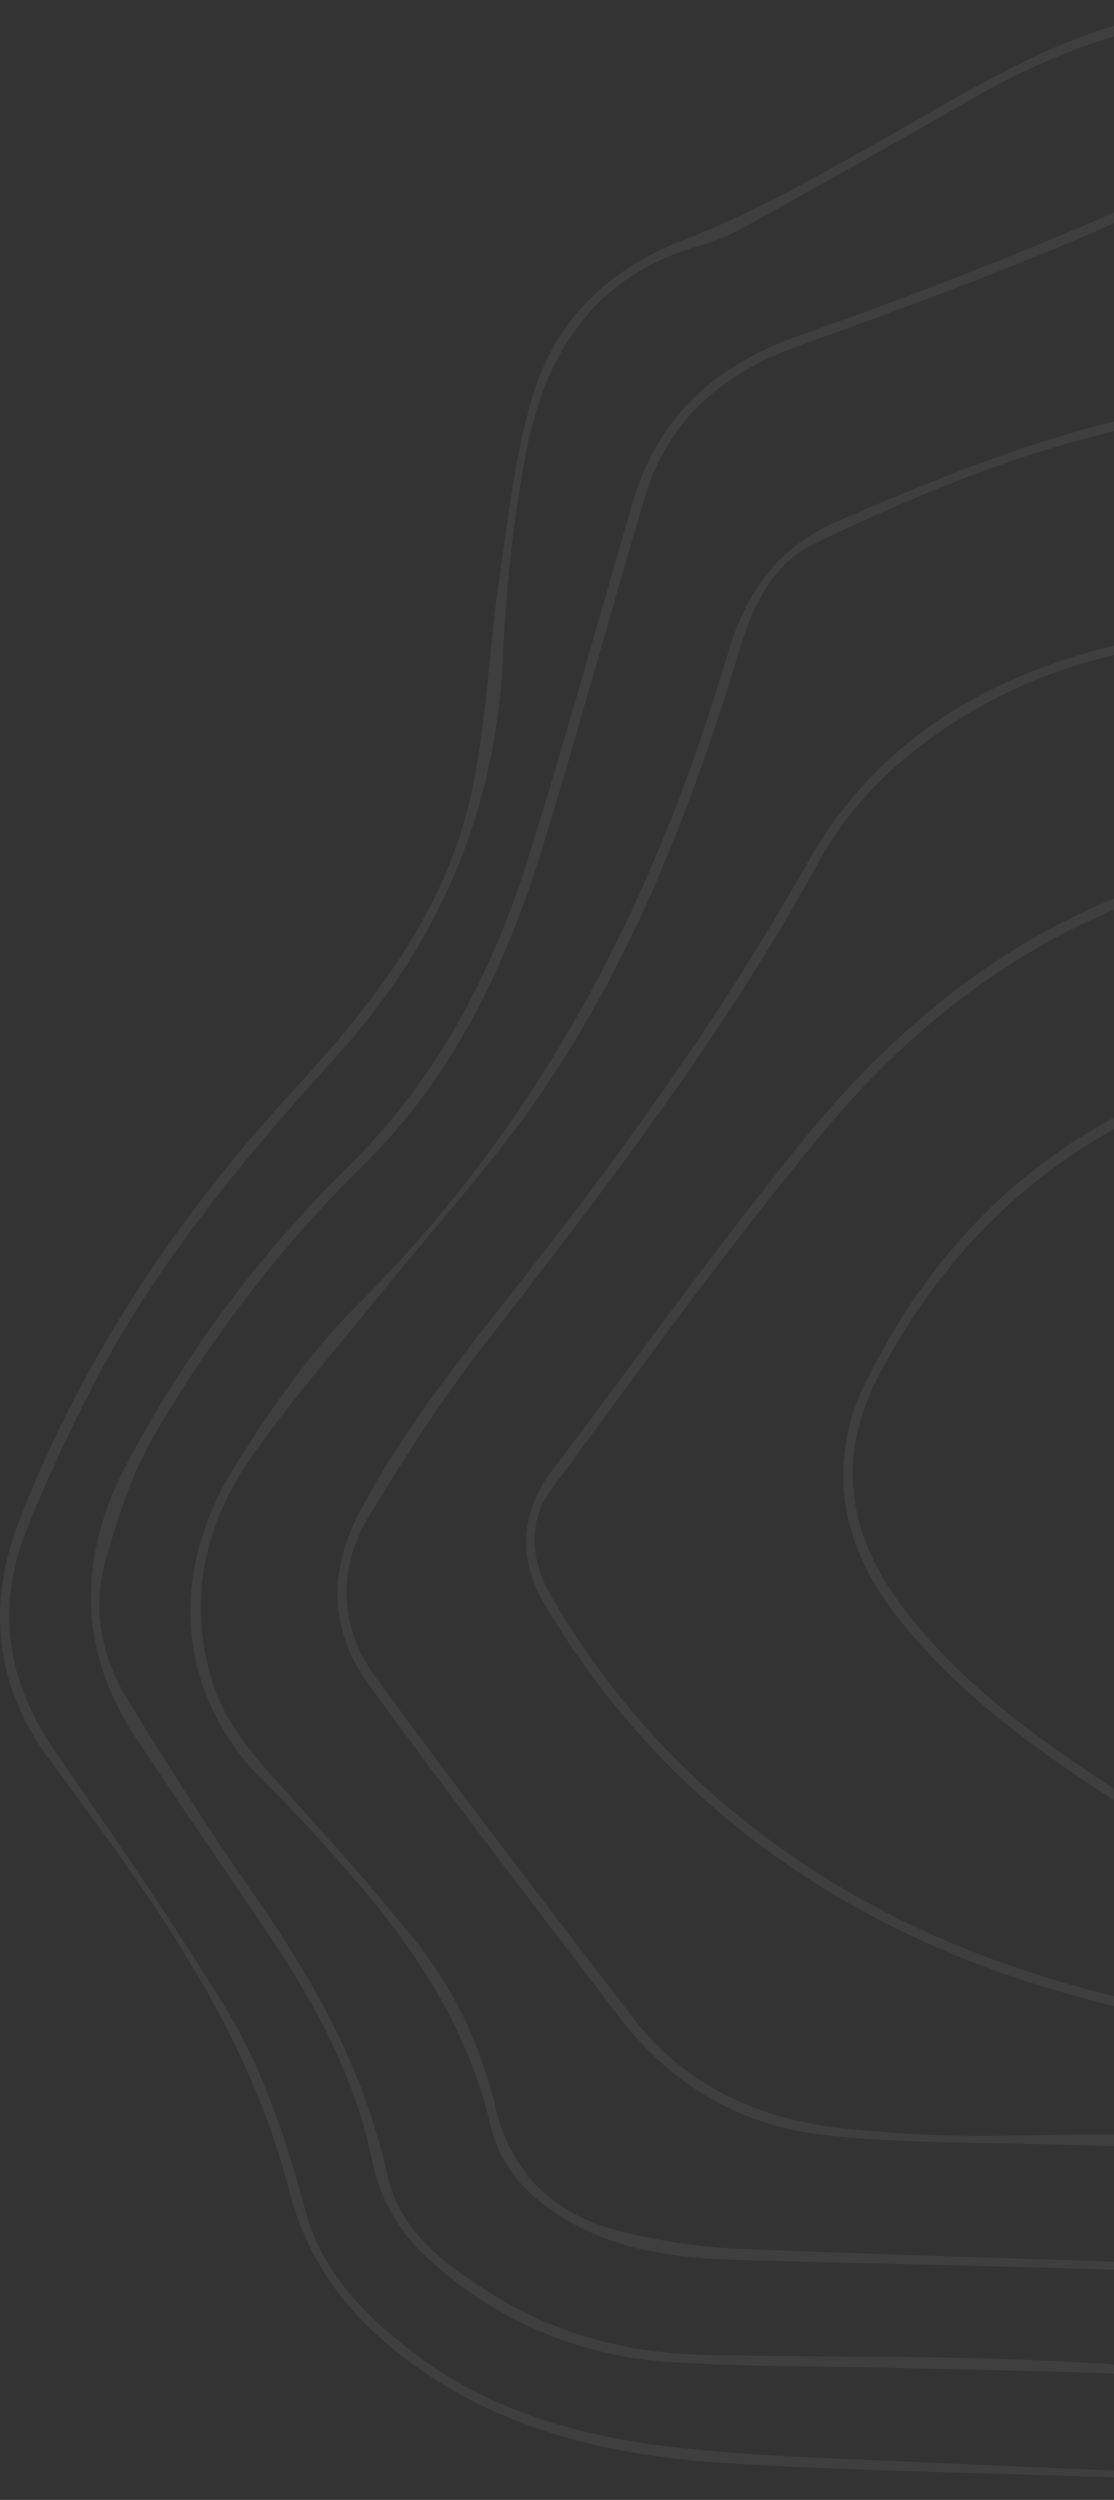 <svg width="205" height="460" viewBox="0 0 205 460" fill="none" xmlns="http://www.w3.org/2000/svg">
<rect x="0" y="0" width="205" height="460" fill="#333333" stroke="none"/>
<g clip-path="url(#clip0_215_1081)">
<path d="M294 460C283.148 459.448 272.296 458.844 261.444 458.3C243.515 457.451 225.587 456.601 207.65 455.963C182.789 455.02 157.895 454.774 133.077 453.193C113.188 451.935 93.8 447.567 77.077 435.831C65.529 427.724 56.874 417.483 53.2 403.07C46.803 377.967 33.006 356.509 17.946 335.833C15.112 331.94 12.286 328.048 9.402 324.199C-0.891 310.457 -2.571 295.577 3.589 279.693C15.154 249.865 32.65 223.801 54.218 200.388C68.838 184.513 82.015 167.585 86.724 146.05C89.541 133.133 89.94 119.706 91.866 106.559C93.512 95.265 94.768 83.758 98.017 72.881C102.26 58.782 111.932 49.485 126.187 43.987C138.626 39.211 150.369 32.446 162.052 25.894C176.969 17.532 191.334 8.184 208.176 3.875C237.924 -3.773 266.442 -0.034 294 12.934L294 14.634C273.45 5.345 252.102 0.374 229.388 2.116C211.434 3.493 194.872 9.008 179.328 17.931C165.48 25.863 151.576 33.701 137.616 41.446C134.915 43 132.042 44.232 129.055 45.117C109.378 50.573 100.206 65.071 96.711 83.758C94.478 95.861 93.097 108.106 92.579 120.403C91.374 148.821 80.971 173.27 62.101 194.142C45.352 212.66 29.358 231.704 17.657 253.91C12.991 262.782 8.757 271.926 4.998 281.223C-0.942 295.866 1.324 309.599 10.352 322.601C20.907 337.813 31.386 353.101 41.126 368.84C48.364 380.533 52.657 393.646 56.255 406.963C59.275 418.121 67.124 426.05 75.931 432.814C89.787 443.445 106.129 448.171 123.115 450.185C136.555 451.774 150.14 452.224 163.681 452.819C205.614 454.68 247.563 456.354 289.495 458.156C291.026 458.34 292.539 458.653 294.017 459.091L294 460Z" fill="white" fill-opacity="0.06"/>
<path d="M294 444.703C282.469 443.717 270.93 442.816 259.407 441.712C244.644 440.284 229.922 438.219 215.133 437.301C198.503 436.264 181.813 436.171 165.141 435.729C151.302 435.355 137.421 435.559 123.565 434.641C106.881 433.7 91.045 426.966 78.782 415.597C73.48 410.832 69.863 404.475 68.473 397.479C65.155 381.332 57.222 367.378 48.109 353.985C40.439 342.773 32.831 331.524 25.285 320.238C13.941 303.31 14.331 285.897 23.8 268.45C34.392 248.702 47.881 230.655 63.815 214.911C79.936 199.122 90.211 179.975 96.905 158.823C103.821 136.838 109.947 114.632 116.421 92.486C121.045 76.645 131.617 67.204 147.059 61.748C166.753 54.797 186.31 47.301 205.427 38.93C228.421 28.843 250.719 29.897 272.983 40.316C280.144 43.664 287.042 47.565 294.059 51.21L294.059 52.91C284.141 48.125 274.493 42.661 264.252 38.709C244.347 31.061 224.764 32.302 205.036 41.063C185.962 49.562 166.269 56.658 146.644 63.779C132.805 68.793 122.886 77.3 118.644 91.568C112.254 112.975 106.417 134.544 99.841 155.891C93.104 177.74 83.448 198.161 66.818 214.419C51.801 229.239 38.842 246.015 28.288 264.295C24.224 271.246 21.662 279.251 19.447 287.07C16.953 295.857 18.599 304.704 23.308 312.437C30.8 324.751 38.581 336.903 46.811 348.733C57.841 364.539 67.039 381.026 71.239 400.087C73.597 410.812 82.159 416.931 90.932 422.37C102.76 429.712 115.852 433.01 129.64 433.316C150.411 433.783 171.216 433.418 191.953 434.344C211.128 435.194 230.253 437.208 249.387 438.848C264.294 440.114 279.185 441.593 294.085 442.978L294 444.703Z" fill="white" fill-opacity="0.06"/>
<path d="M294 423.457C278.751 424.193 263.466 423.339 248.394 420.908C236.516 419.23 224.553 418.232 212.562 417.916C186.853 416.965 161.136 416.591 135.418 415.834C123.005 415.469 110.922 413.693 100.503 406.011C95.412 402.254 91.772 397.334 90.321 391.266C86.274 373.938 77.076 359.534 65.715 346.336C60.437 340.243 55.075 334.184 49.305 328.575C31.869 311.638 31.182 289.169 43.103 270.005C49.721 259.374 57.077 248.76 65.893 240.006C95.293 210.67 115.207 175.828 128.613 136.88C130.683 130.872 132.525 124.771 134.434 118.711C137.743 108.233 143.708 100.398 154.229 95.868C174.38 87.191 194.617 78.923 216.38 75.217C228.862 73.093 241.47 72.09 253.875 74.92C263.48 77.112 272.779 80.614 282.231 83.503C286.143 84.693 290.08 85.798 294.008 86.902L294.008 88.602C281.323 84.735 268.757 80.401 255.92 77.138C242.005 73.603 227.86 74.843 213.869 77.444C191.469 81.617 170.528 90.132 150.114 99.896C142.477 103.542 138.676 110.944 136.275 118.932C127.536 148.047 116.658 176.312 99.357 201.475C90.737 214.002 80.368 225.321 70.806 237.168C62.66 247.289 54.048 257.079 46.556 267.66C37.953 279.812 34.567 293.469 38.716 308.323C40.676 315.326 44.817 320.943 49.611 326.272C58.486 336.155 67.471 345.971 75.778 356.321C83.153 365.35 88.376 375.944 91.051 387.298C93.885 399.739 101.716 407.209 113.383 410.379C121.15 412.41 129.118 413.57 137.14 413.837C170.596 415.24 204.077 415.903 237.525 417.475C250.176 418.07 262.725 420.644 275.367 421.8C281.519 422.37 287.772 421.8 293.983 421.698L294 423.457Z" fill="white" fill-opacity="0.06"/>
<path d="M294 120.921C277.522 119.995 261.028 119.29 244.567 118.074C219.562 116.239 195.788 119.451 174.397 133.686C164.597 140.212 156.274 148.269 150.64 158.636C133.195 190.564 111.033 219.152 88.853 247.783C81.217 257.581 74.539 268.119 68.048 278.708C61.939 288.693 62.364 299.367 69.177 308.698C84.594 329.816 100.571 350.56 116.48 371.287C126.085 383.771 139.525 389.873 154.747 391.606C165.41 392.763 176.139 393.212 186.862 392.949C206.648 392.584 226.333 392.193 245.942 396.068C260.875 399.025 276.029 398.49 291.09 396.297C292.067 396.229 293.048 396.229 294.025 396.297L294.025 397.997C281.205 398.388 268.384 399.263 255.581 398.991C247.885 398.83 240.257 396.357 232.544 395.838C220.725 395.048 208.854 395.074 197.01 394.7C182.068 394.215 167.041 394.479 152.21 392.932C136.776 391.317 123.726 383.941 114.138 371.389C98.602 351.053 83.007 330.751 67.921 310.083C60.768 300.293 60.285 289.432 66.071 278.444C74.743 261.915 86.579 247.647 97.983 233.055C116.454 209.405 133.772 185.006 148.578 158.806C161.509 135.861 182.433 123.828 207.48 118.219C221.998 114.964 236.634 115.729 251.338 116.927C265.533 118.091 279.796 118.508 294.025 119.256L294 120.921Z" fill="white" fill-opacity="0.06"/>
<path d="M294 150.665C281.706 153.019 269.394 157.387 257.125 157.37C212.927 157.319 178.148 175.913 150.742 209.209C133.484 230.149 117.566 252.202 101.462 274.068C97.024 280.085 97.678 287.231 101.462 293.75C111.032 310.356 123.776 324.91 138.965 336.581C163.172 355.277 190.833 365.338 220.691 370.573C244.839 374.822 268.495 373.828 291.964 366.8C292.642 366.658 293.332 366.575 294.026 366.554L294.026 368.253C270.947 375.519 247.554 376.828 223.661 372.885C196.874 368.457 171.496 360.461 148.57 345.555C128.603 332.711 111.955 315.317 99.986 294.795C95.353 286.883 95.828 278.24 101.309 271C116.48 250.91 131.167 230.429 146.941 210.832C163.741 189.961 183.867 172.973 209.491 163.616C221.712 159.11 234.594 156.66 247.613 156.367C261.47 156.162 275.249 154.247 288.638 150.665C290.407 150.278 292.198 149.994 294 149.815L294 150.665Z" fill="white" fill-opacity="0.06"/>
<path d="M294 176.159C280.017 181.471 266.178 187.207 252.017 191.966C241.895 195.365 231.06 196.767 221.047 200.464C194.744 210.093 175.229 227.658 162.01 252.49C153.525 268.39 156.07 282.795 166.592 296.384C178.19 311.426 193.675 321.827 209.398 332.008C222.919 340.998 239.025 345.267 255.216 344.152C267.179 343.387 278.549 340.149 289.613 335.654C291.022 335.085 292.515 334.71 293.975 334.243L293.975 335.943C283.852 338.96 273.891 342.835 263.573 344.806C244.55 348.444 226.563 344.951 209.983 334.456C193.913 324.258 178.284 313.66 166.108 298.763C158.794 289.797 154.229 279.761 155.375 267.948C155.722 263.871 156.767 259.884 158.463 256.162C174.109 223.018 199.954 202.427 235.624 194.464C254.333 190.292 272.203 183.825 289.639 176.006C291.03 175.377 292.524 175.003 293.975 174.511L294 176.159Z" fill="white" fill-opacity="0.06"/>
</g>
<defs>
<clipPath id="clip0_215_1081">
<rect width="460" height="294" fill="white" transform="translate(0 460) rotate(-90)"/>
</clipPath>
</defs>
</svg>
